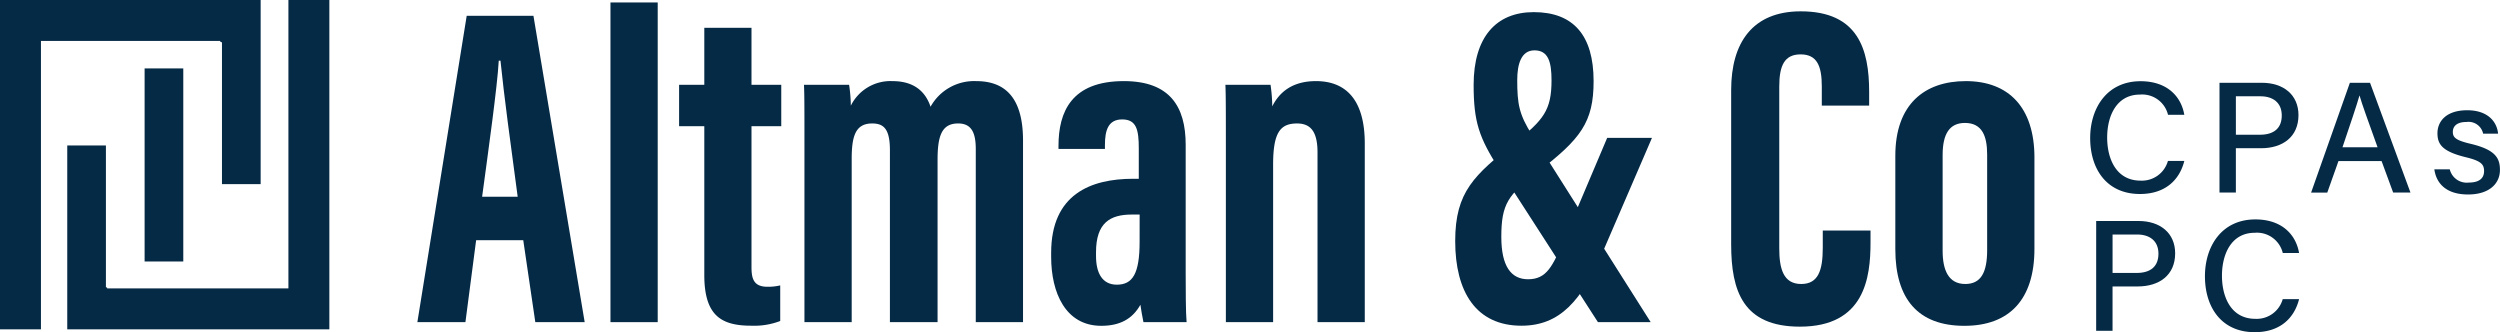 <svg xmlns="http://www.w3.org/2000/svg" xmlns:xlink="http://www.w3.org/1999/xlink" width="396.791" height="52.724" viewBox="0 0 396.791 52.724"><defs><clipPath id="a"><rect width="396.791" height="52.724" fill="none"/></clipPath></defs><rect width="6.139" height="30.643" transform="translate(22.952 10.859)" fill="#052a46"/><g clip-path="url(#a)"><path d="M34.942,6.6c.1.044.193.088.289.134v22.49h6.139V0H0V52.274H6.5V6.5H34.942Z" transform="translate(0 0.001)" fill="#052a46"/><path d="M83.59,0V45.775H54.825v-.111l-.2-.092V23.083H48.488V52.275h41.6V0Z" transform="translate(-37.814)" fill="#052a46"/><path d="M1522,71.215c-.76,3.013-3.011,5.246-7.043,5.246-5.271,0-7.9-3.946-7.9-8.877,0-4.741,2.643-9.022,8-9.022,4.21,0,6.443,2.415,6.94,5.328h-2.586a4.216,4.216,0,0,0-4.452-3.207c-3.7,0-5.205,3.362-5.205,6.82,0,3.33,1.407,6.837,5.305,6.837a4.289,4.289,0,0,0,4.338-3.125Z" transform="translate(-1175.312 -45.671)" fill="#052a46"/><path d="M1600.292,59.7h6.728c3.45,0,5.807,1.929,5.807,5.131,0,3.469-2.525,5.257-5.937,5.257h-4v7.036h-2.6Zm2.6,8.245h3.816c2.264,0,3.466-1.072,3.466-3.052,0-2.062-1.419-3.049-3.377-3.049h-3.905Z" transform="translate(-1248.021 -46.561)" fill="#052a46"/><path d="M1670.689,72.128l-1.776,5h-2.566L1672.5,59.7h3.2l6.416,17.424h-2.745l-1.839-5Zm6.208-2.189c-1.581-4.409-2.47-6.826-2.856-8.2h-.025c-.427,1.523-1.418,4.429-2.691,8.2Z" transform="translate(-1299.536 -46.561)" fill="#052a46"/><path d="M1757.675,88.855a2.764,2.764,0,0,0,2.992,2.1c1.766,0,2.452-.743,2.452-1.829,0-1.121-.579-1.63-2.9-2.194-3.75-.915-4.5-2.064-4.5-3.811,0-1.822,1.327-3.644,4.721-3.644s4.748,1.947,4.9,3.718h-2.371a2.365,2.365,0,0,0-2.639-1.857c-1.67,0-2.171.793-2.171,1.58,0,.892.5,1.332,2.789,1.877,3.948.933,4.689,2.258,4.689,4.151,0,2.215-1.742,3.9-5.06,3.9-3.42,0-5.036-1.71-5.353-3.991Z" transform="translate(-1368.855 -61.978)" fill="#052a46"/><path d="M1511.379,159.343h6.728c3.45,0,5.807,1.929,5.807,5.131,0,3.469-2.525,5.257-5.937,5.257h-4v7.036h-2.6Zm2.6,8.245h3.816c2.264,0,3.467-1.072,3.467-3.052,0-2.062-1.419-3.049-3.377-3.049h-3.905Z" transform="translate(-1178.681 -124.267)" fill="#052a46"/><path d="M1604.753,170.855c-.76,3.013-3.011,5.246-7.043,5.246-5.271,0-7.9-3.946-7.9-8.876,0-4.742,2.643-9.023,8-9.023,4.21,0,6.443,2.415,6.94,5.328h-2.586a4.216,4.216,0,0,0-4.452-3.207c-3.7,0-5.2,3.362-5.2,6.82,0,3.329,1.407,6.837,5.305,6.837a4.289,4.289,0,0,0,4.338-3.125Z" transform="translate(-1239.85 -123.377)" fill="#052a46"/><path d="M310.25,47.016l-1.7,13.006h-7.627L308.753,11.4h10.594l8.132,48.621h-7.836l-1.913-13.006Zm6.594-6.9c-1.112-8.258-2.174-16.095-2.73-21.592h-.274c-.21,4.006-1.671,14.417-2.64,21.592Z" transform="translate(-234.68 -8.891)" fill="#052a46"/><rect width="7.499" height="50.74" transform="translate(96.891 0.39)" fill="#052a46"/><path d="M489.642,29.092h4V20.049h7.49v9.043h4.725v6.575h-4.725V57.944c0,1.782.245,3.205,2.518,3.205a8.121,8.121,0,0,0,2.043-.218v5.652a11.538,11.538,0,0,1-4.574.748c-4.709,0-7.477-1.52-7.477-8.045V35.668h-4Z" transform="translate(-381.858 -15.636)" fill="#052a46"/><path d="M579.754,69.987c0-7.5,0-9.221-.073-10.921h7.161a23.506,23.506,0,0,1,.274,3.319,7.013,7.013,0,0,1,6.618-3.9c3.069,0,5.116,1.339,6.036,4.064a7.9,7.9,0,0,1,7.238-4.064c4.091,0,7.439,2.062,7.439,9.425V96.741h-7.5V69.277c0-2.626-.693-4.072-2.8-4.072-2.637,0-3.263,2.043-3.263,5.761V96.741h-7.563V69.458c0-3.432-1.019-4.252-2.821-4.252-2.675,0-3.246,2.06-3.246,5.655v25.88h-7.5Z" transform="translate(-452.076 -45.61)" fill="#052a46"/><path d="M779.247,89.027c0,2.373.009,6.281.146,7.714h-6.849c-.154-.707-.419-2.227-.483-2.763-1.284,2.306-3.319,3.345-6.216,3.345-5.663,0-7.949-5.247-7.949-10.933v-.655c0-9.282,6.255-11.751,13.044-11.751h.864V69.175c0-2.952-.352-4.611-2.637-4.611-2.221,0-2.736,1.732-2.736,4.072v.614H759.06v-.486c0-5.453,2.093-10.281,10.371-10.281,7.27,0,9.816,4.012,9.816,10.1Zm-7.307-9.365h-1.249c-3.42,0-5.674,1.3-5.674,5.991v.591c0,2.658.964,4.549,3.3,4.549,2.509,0,3.618-1.734,3.618-6.815Z" transform="translate(-591.06 -45.61)" fill="#052a46"/><path d="M883.61,70.689c0-7.654,0-9.914-.073-11.623H890.7a25.545,25.545,0,0,1,.274,3.427c1.092-2.186,3.109-4.009,6.944-4.009,4.583,0,7.739,2.781,7.739,9.9V96.741h-7.5V69.8c0-3.4-1.173-4.593-3.24-4.593-2.669,0-3.807,1.418-3.807,6.535v25h-7.5Z" transform="translate(-689.045 -45.61)" fill="#052a46"/><path d="M1080.454,28.712l-7.739,17.945c-3.409,7.914-6.88,11.868-12.978,11.868-7.183,0-10.514-5.348-10.514-13.437,0-7.861,3.051-10.469,9.463-15.6,4.551-3.61,5.826-5.159,5.826-9.913,0-2.923-.518-4.754-2.713-4.754-2.079,0-2.73,2.151-2.73,4.716,0,3.784.291,5.475,2.361,8.721l18.821,29.7h-8.375l-15.751-24.424c-3.1-4.847-3.977-7.345-3.977-13.232,0-7.556,3.55-11.548,9.542-11.548,6.3,0,9.5,3.7,9.5,10.947,0,6.51-2.021,9.174-8.863,14.417-4.685,3.607-5.785,5.036-5.785,10.317,0,4.64,1.546,6.716,4.242,6.716,2.984,0,3.915-2.085,5.744-6.352l6.816-16.09Z" transform="translate(-818.259 -6.829)" fill="#052a46"/><path d="M1270.31,42.968v1.9c0,5.56-.926,13.352-11.207,13.352-9.005,0-10.912-5.627-10.912-13.046V20.653c0-7.5,3.4-12.479,11.041-12.479,9.119,0,10.86,6.045,10.86,12.782v2.178h-7.516V20.076c0-3.231-.757-5.07-3.362-5.07-2.562,0-3.388,1.769-3.388,5.1V45.811c0,3.172.631,5.638,3.478,5.638,2.707,0,3.426-2.142,3.426-5.76v-2.72Z" transform="translate(-973.427 -6.375)" fill="#052a46"/><path d="M1388.635,70.634V85.115c0,8.071-4.015,12.208-11.117,12.208-7.34,0-10.962-4.24-10.962-12.165V70.323c0-8.156,4.633-11.839,11.181-11.839,6.822,0,10.9,4.187,10.9,12.15m-14.572-.431v15.22c0,3.045.923,5.26,3.592,5.26,2.506,0,3.473-1.854,3.473-5.388V70.139c0-2.9-.777-5.016-3.528-5.016-2.448,0-3.537,1.749-3.537,5.08" transform="translate(-1065.737 -45.61)" fill="#052a46"/></g></svg>
